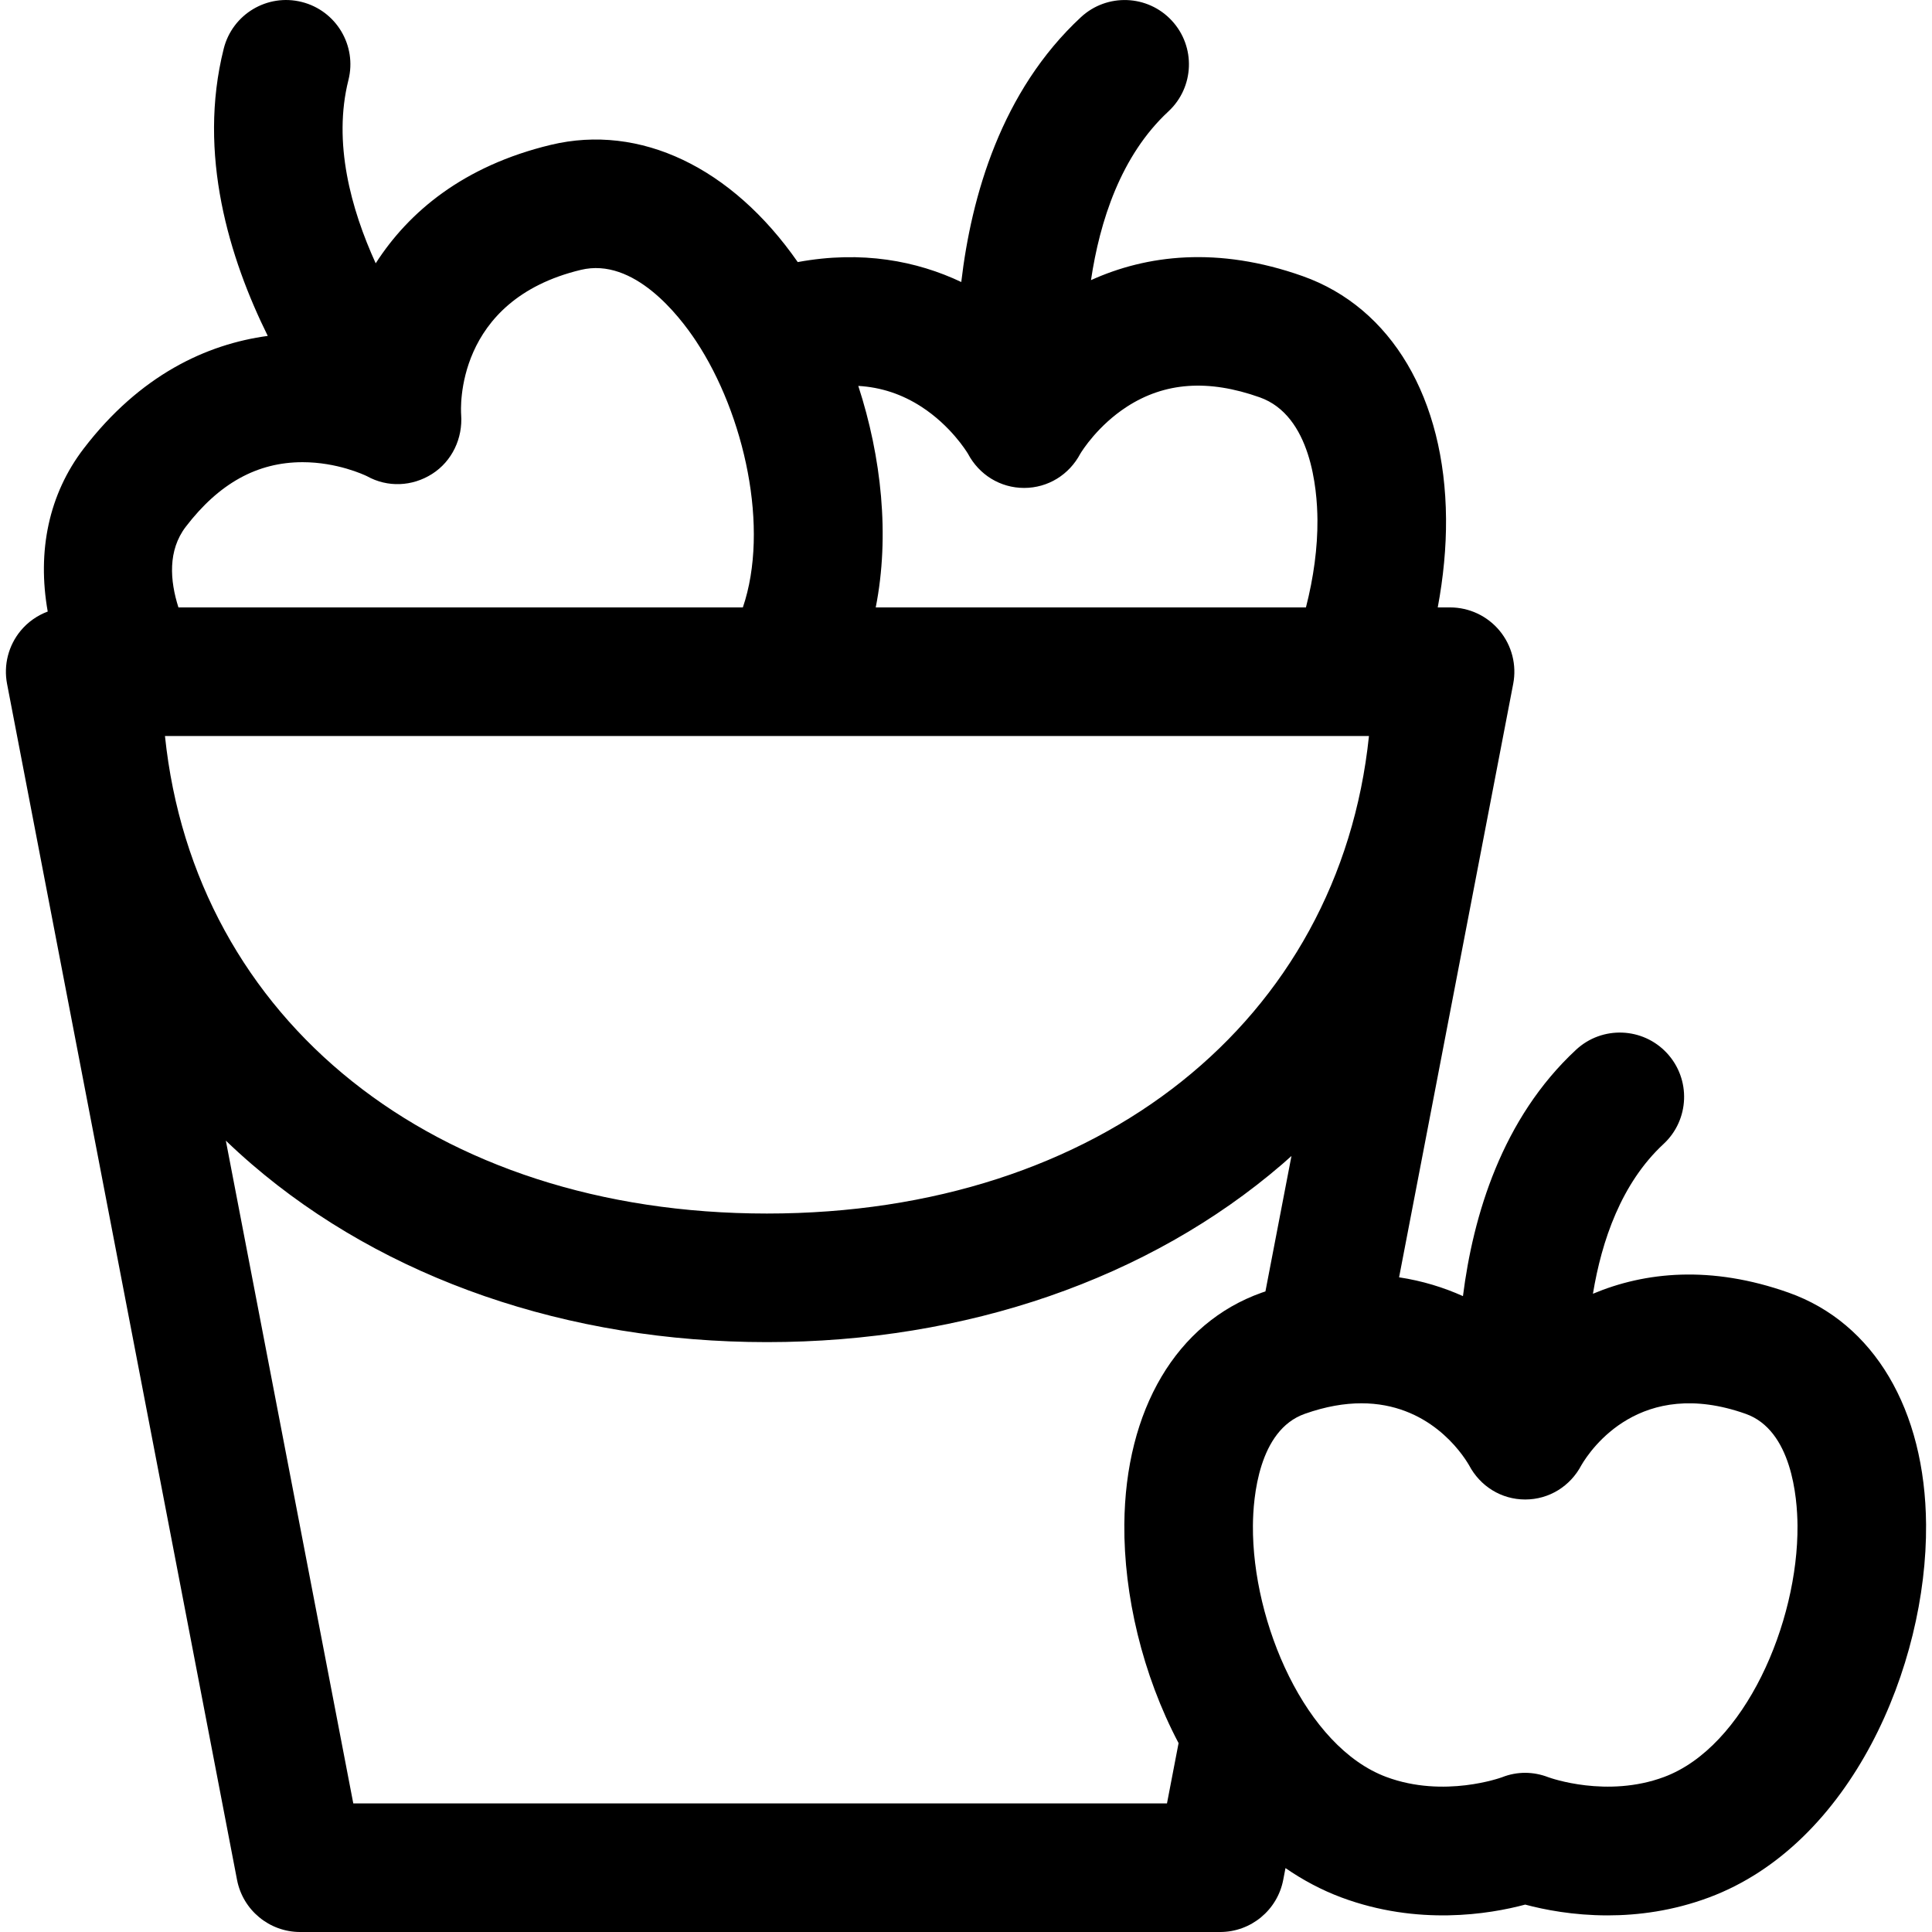 <?xml version="1.0" encoding="iso-8859-1"?>
<!-- Uploaded to: SVG Repo, www.svgrepo.com, Generator: SVG Repo Mixer Tools -->
<!DOCTYPE svg PUBLIC "-//W3C//DTD SVG 1.1//EN" "http://www.w3.org/Graphics/SVG/1.1/DTD/svg11.dtd">
<svg fill="#000000" height="800px" width="800px" version="1.1" id="Capa_1" xmlns="http://www.w3.org/2000/svg" xmlns:xlink="http://www.w3.org/1999/xlink" 
	 viewBox="0 0 297 297" xml:space="preserve">
<path d="M274.968,198.717c-11.991-4.253-22.107-3.189-30.092,0.168c1.342-8.142,4.365-17.003,10.855-23.024
	c4.002-3.712,4.236-9.965,0.524-13.967c-3.71-4.001-9.964-4.236-13.967-0.524c-11.408,10.582-15.83,25.509-17.393,37.877
	c-2.97-1.333-6.247-2.351-9.818-2.89l17.543-91.231c0.557-2.896-0.208-5.888-2.086-8.161c-1.877-2.273-4.671-3.589-7.62-3.589
	h-1.894c0.87-4.645,1.309-9.256,1.274-13.642c-0.147-18.504-8.383-32.442-22.031-37.283c-13.084-4.642-24.035-3.247-32.549,0.613
	c1.35-9.056,4.587-19.151,11.896-25.931c4.002-3.712,4.236-9.965,0.524-13.967c-3.71-4.001-9.965-4.236-13.967-0.524
	c-12.254,11.368-16.845,27.521-18.394,40.711c-6.821-3.231-15.256-4.887-25.138-3.065C112.48,25.704,98.384,18.982,84.68,22.267
	c-13.471,3.235-21.885,10.352-26.924,18.211c-3.807-8.346-6.608-18.575-4.192-28.179c1.331-5.294-1.881-10.664-7.174-11.996
	c-5.296-1.335-10.664,1.88-11.996,7.174c-4.077,16.208,0.878,32.258,6.768,44.161c-9.431,1.274-19.651,6.03-28.295,17.318
	c-5.367,7.01-7.178,15.761-5.531,25.055c-1.604,0.6-3.049,1.603-4.165,2.954c-1.877,2.273-2.643,5.265-2.086,8.161l35.353,183.857
	c0.895,4.653,4.967,8.017,9.706,8.017h141.416c4.739,0,8.811-3.364,9.706-8.017l0.348-1.809c2.665,1.836,5.528,3.372,8.601,4.517
	c11.753,4.376,22.707,2.58,28.25,1.095c2.932,0.786,7.379,1.659,12.658,1.659c4.698,0,10.057-0.692,15.591-2.754
	c21.908-8.162,33.547-35.634,33.375-57.34C295.951,216.68,288.055,203.359,274.968,198.717z M210.447,113.143
	c-4.551,43.672-41.321,73.41-92.544,73.41s-87.993-29.739-92.544-73.41H210.447z M148.799,69.748c1.71,3.235,4.974,5.26,8.636,5.26
	s6.925-2.025,8.636-5.26c0.269-0.446,2.693-4.324,7.139-7.21c5.839-3.788,12.526-4.265,20.444-1.457
	c7.896,2.8,8.835,14.087,8.873,18.809c0.034,4.302-0.597,8.924-1.769,13.485h-66.135c2.187-11.04,0.874-23.127-2.681-34.05
	c3.495,0.203,6.718,1.269,9.716,3.213C146.106,65.424,148.528,69.301,148.799,69.748z M28.563,80.972
	c5.107-6.669,10.973-9.914,17.935-9.921h0.019c5.294,0,9.431,1.927,9.897,2.153c3.164,1.759,6.95,1.598,10.011-0.346
	c3.074-1.954,4.734-5.49,4.465-9.123c-0.053-0.715-1.072-17.573,18.406-22.249c8.133-1.956,15.086,6.994,17.692,10.934
	c7.492,11.327,11.336,28.843,7.21,40.954H27.429C26.122,89.267,25.77,84.621,28.563,80.972z M54.31,277.233L34.718,175.347
	c1.284,1.234,2.606,2.438,3.967,3.61c20.491,17.645,48.625,27.363,79.218,27.363s58.727-9.717,79.218-27.363
	c0.478-0.411,0.945-0.832,1.413-1.251l-4.003,20.82c-0.19,0.065-0.377,0.124-0.568,0.191c-13.087,4.642-20.983,17.963-21.122,35.634
	c-0.086,10.807,2.759,23.042,8.338,33.612l-1.782,9.27H54.31z M255.814,273.168c-8.756,3.261-17.457,0.162-17.781,0.044
	c-2.317-0.897-4.812-0.919-7.126-0.003c-0.088,0.034-8.911,3.266-17.79-0.042c-12.414-4.624-20.628-23.724-20.51-38.66
	c0.035-4.323,0.878-14.648,7.964-17.161c3.243-1.15,6.139-1.622,8.714-1.622c10.279,0,15.383,7.535,16.54,9.506
	c1.707,3.248,4.97,5.282,8.641,5.282c3.672,0,6.934-2.036,8.641-5.282c1.447-2.464,9.064-13.624,25.254-7.884
	c7.085,2.512,7.929,12.838,7.964,17.161C276.442,249.444,268.228,268.544,255.814,273.168z"/>
</svg>